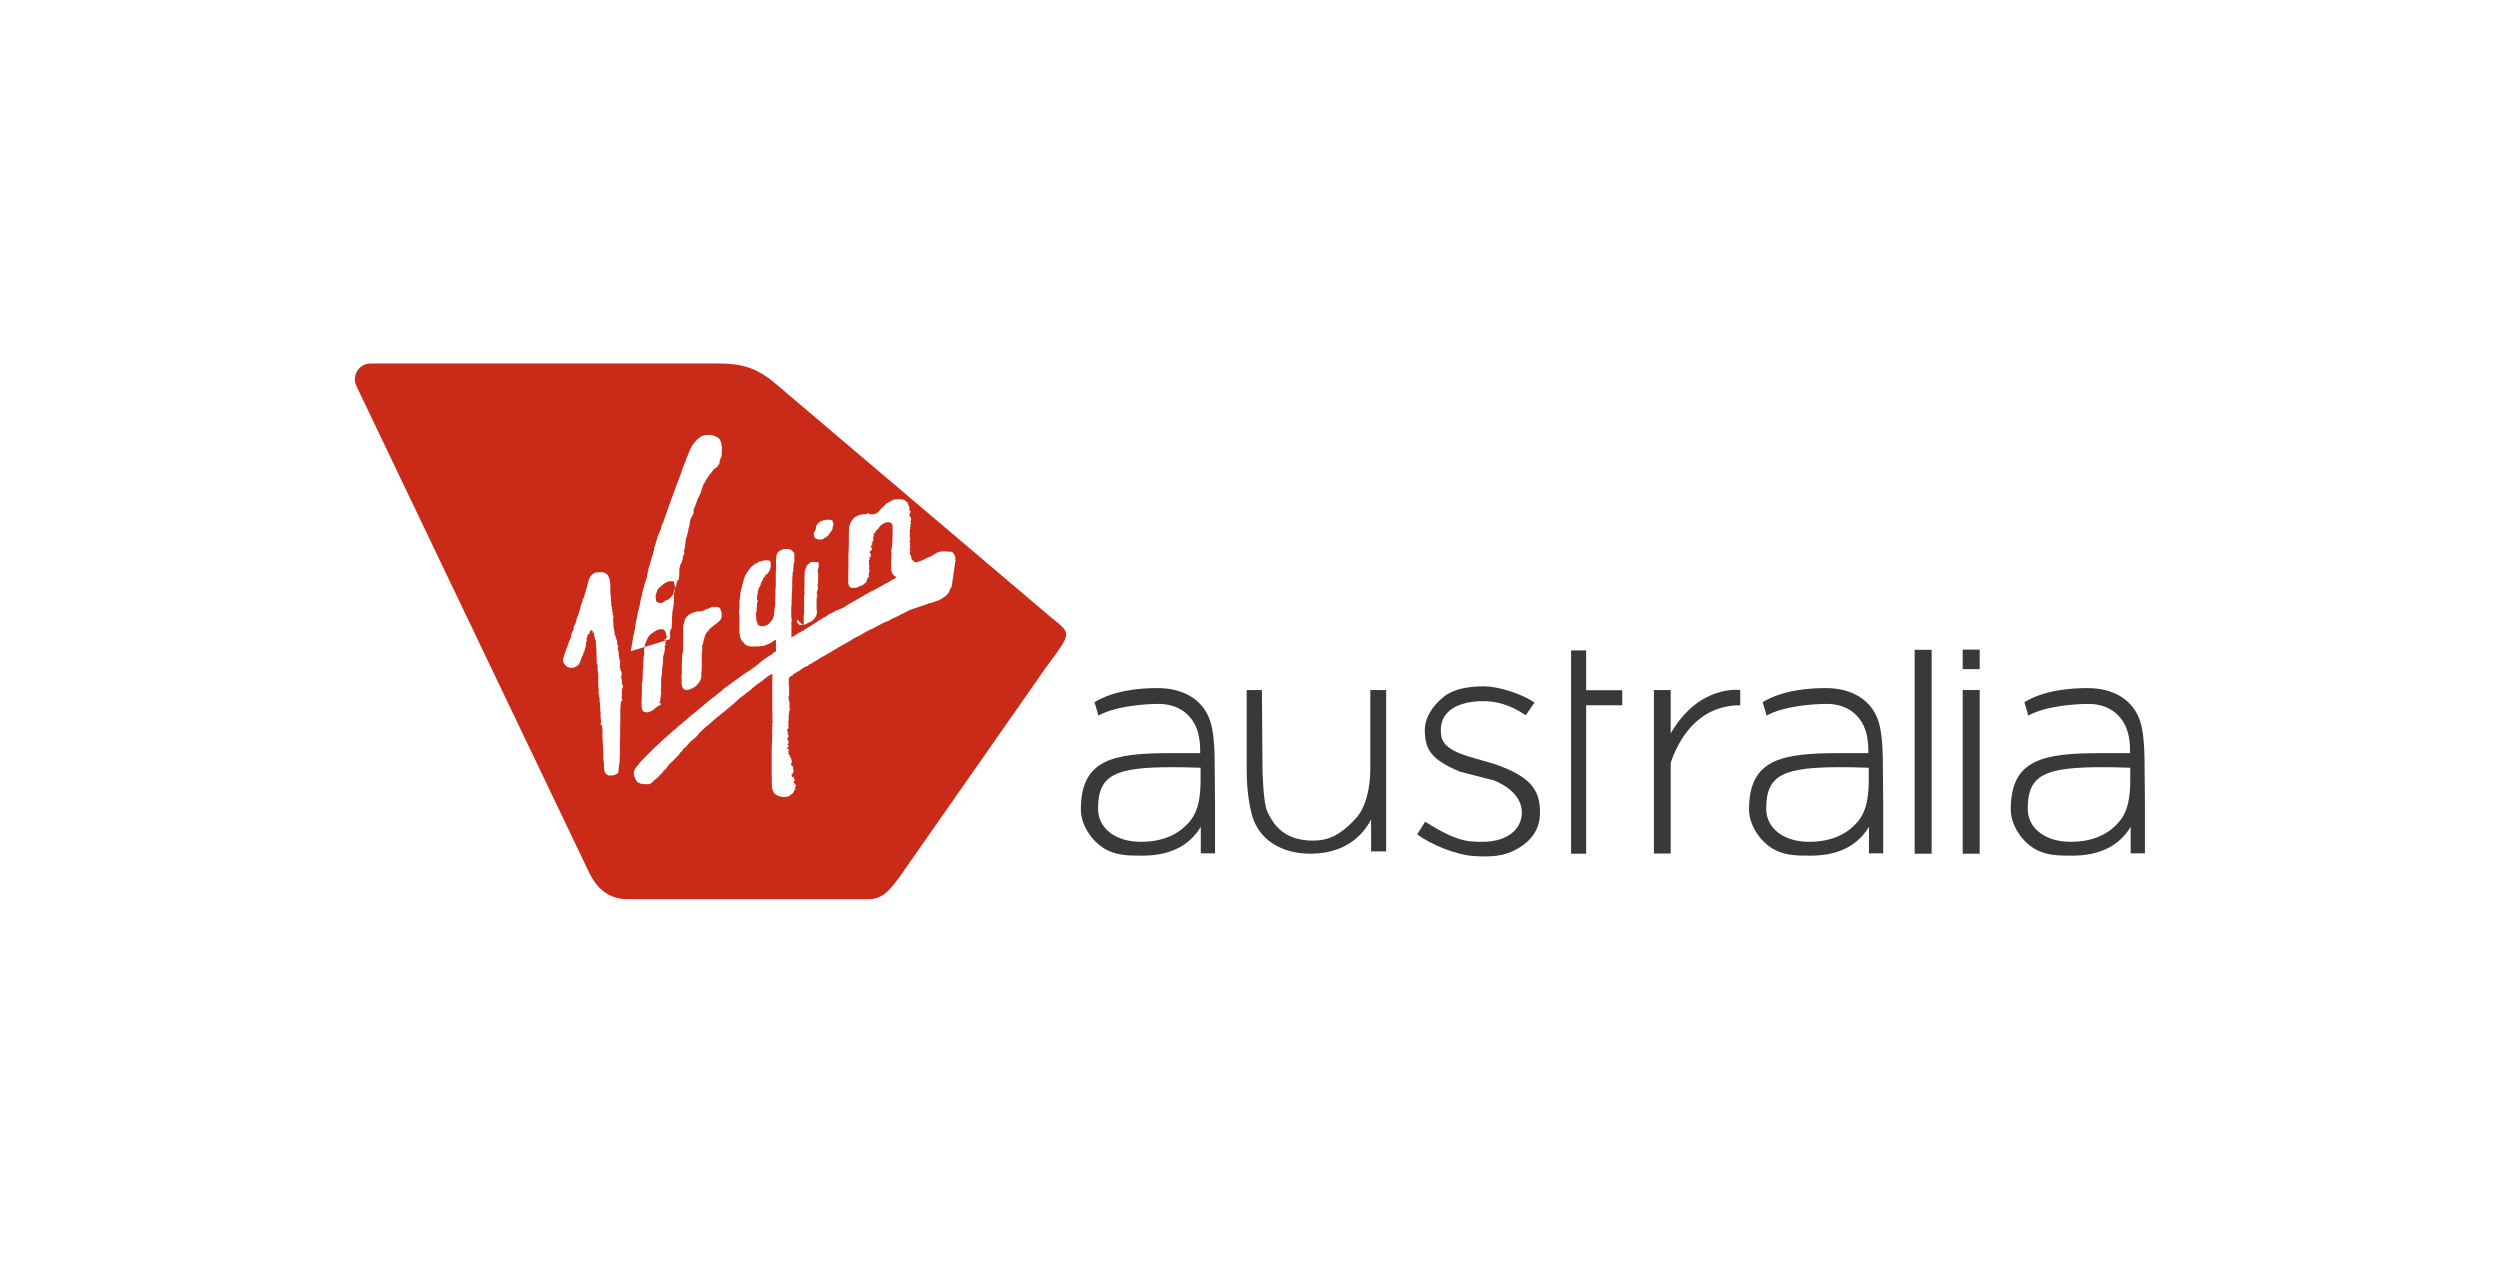 <svg viewBox="0 0 128 64.67" xmlns="http://www.w3.org/2000/svg"><path d="m53.91 31.69-14.23-12.07c-.94-.79-1.69-1.01-2.94-1.01h-17.76c-.6 0-.99.62-.73 1.16l11.93 24.94c.48.94 1.11 1.33 2 1.33h12.26c.75 0 1.08-.44 1.56-1.06l7.57-10.83c1.31-1.77 1.28-1.68.34-2.47zm-12.15-4.56v-.02l.01-.02v-.06-.03c0 .01.01-.04.02-.04v-.02c0-.02.02-.03.03-.05v-.02s0-.01.01-.02c0 0 .01-.01.02-.01v-.02c.01 0 .02-.02.03-.03h.02c.01 0 0 0 .01-.01 0 0 0-.01.01-.02h.02s0-.01.01-.02c0 0 .02-.02.03-.03v-.02h.04l.01-.01h.03l.01-.01h.02c.01 0 .03-.01.04-.02l.01-.01c.01 0 .03 0 .04-.01h.04c.01 0 .02 0 .04-.01.02 0 .03 0 .04-.01h.19l.02.01h.02s.01.01.02.01h.05s.01 0 .01.01v.02s0 .02.01.02l.01.01v.02s.01.01.02.02c0 0 .01 0 .01.02v.03c0 .01 0 .04.01.05v.07s-.01.03-.02.04c0 .01-.01.03-.02.04v.09s0 .01-.01.02c0 0 0 .01-.01.02 0 0-.01.01-.01.02 0 0 0 .01-.01.02v.02c-.01.01-.03 0-.04.03 0 .02-.02.03-.03.05-.01.01-.03.03-.04.05 0 .01-.01.03-.02.04-.01 0-.02.02-.03.04 0 .01-.01.03-.03.04-.02.02-.05.05-.08.06-.02 0-.03.02-.05.03 0 0-.01 0-.02.01 0 0 0 .01-.01.02-.01 0-.03 0-.04.01-.01 0-.02.02-.03.03-.01.02-.05.02-.06.03 0 0-.01 0-.02.01h-.07c-.02 0-.03.02-.04 0h-.07c-.03 0-.06 0-.08-.02-.01-.01-.03-.01-.04-.02-.01 0-.03-.01-.03-.02-.02-.02-.05-.03-.06-.06l-.01-.02v-.02c0-.02 0-.03-.01-.04v-.05s-.02-.02-.02-.03v-.05zm-.61 4.91v-.5c0-.03 0-.05.01-.07 0 0 .01-.09.01-.11v-.07-.06-.13s.01-.01 0-.02v-.07s.01-.03 0-.04v-.32-.01-.15h.01v-.01-.02h.01v-.15s-.01-.01-.01-.02v-.08-.12h.01v-.05-.02-.14-.02-.13-.02-.06-.03-.09-.05l.01-.03v-.06s-.01 0 0 0v-.02-.04s.01-.01 0-.02.01-.05.01-.06v-.03-.02s0-.01.01-.02v-.03h.01s.01 0 0 0 .02-.02.02-.03v-.02l.03-.04v-.02s0-.02.01-.03 0-.02.01-.03c.01 0 .03-.03.03-.04 0 0 .03-.03.03-.04l.01-.01.02-.01v-.01h.02l.04-.04s.01 0 .01-.01l.03-.03s.03 0 .03-.01h.02s0-.01.01 0 .01 0 .02-.01h.11v.01h.21s.01 0 .01.01h.01v.03.01.02.02.01.01h.01s-.01 0 0 .01v.02s.01 0 0 .01v-.01.01.04.04.02h-.01v.03h-.01s0 .01.01.01h-.01v.01.03l-.02.02s-.01 0-.01.01 0 0 0 0h.01v.02.02.02h-.02.01v.02.02.01s-.01 0-.01.01v.01.01h.03s-.01 0-.01.01v.01.01.04s0 .01 0 0v.01l.01.01s.01 0 0 .01v.06.02.11.01.02.04c0 .01-.01.02-.01.03v.05l.01.01v.01s-.01.01-.02.01-.01.02 0 .02c0 0 .02 0 .02.01v.02.05h-.01s0 .01-.01.02v.02s.01 0 0 .01v.01h.01v-.01.02s-.01.01-.02.02v.07h.01v.01s.02.01.02.02 0 0-.01 0c0 0-.01 0-.01.02v.02s0 .02.01.01v.02l-.01.01c0 .01-.01.02 0 .04 0 0 .01 0 .02.02v.01h-.01s-.03 0-.02.02v.03h-.01c-.01 0-.02 0-.02.01s0 .03.01.05c0 0 .01 0 0 .01h-.02v.12s.03.01.03.02c0 0 .01 0 .01.01v.03s0 .01-.01.01v.02s0-.01-.01 0h-.01s-.01.01 0 0v-.01s0-.01-.01-.01h-.01v.04h.02s.01 0 0 0v.04s.02.01.02 0h.01v.05h-.01s-.03-.03-.04-.03v.08.27c0 .02-.02.05 0 .06-.01 0 0 .01 0 .02v.01.22s.01 0 .02.02v.05h.01v.01s-.02.01-.02.02v.05s0 .02 0 .01c0 .02-.01.04-.01.05 0 .02 0 .04-.02.05-.01 0-.03 0-.03.02v.04c-.01.02-.02.03-.03.05-.01.03-.05.06-.06.07-.02.02-.04.03-.05.05s-.02.03-.04.05h-.02v.01h-.03l-.05.04h-.03v.01h-.02c-.03.01-.04.02-.07.04-.01 0-.09.05-.11.06 0 0-.09.03-.11.04h-.15s-.03 0-.06-.01c0-.01-.02-.02-.03-.03-.02-.01-.03-.02-.05-.04-.01-.01-.02-.03-.02-.04 0 0-.02-.05-.02-.06s-.01-.04-.01-.07v-.04l.35.33zm-5.42-.74h.11c0-.01.03-.01.04-.01h.06c.02 0 .04-.02.07-.03.02 0 .05 0 .07-.02.01 0 .01-.03.03-.03.01 0 .03-.01.05-.01h.05v-.01c-.01 0-.02.01-.03 0 0-.03.02-.02.04-.02s.01 0 .02-.01c.01 0 .03.01.05 0 .01-.01 0-.03.03-.03 0-.01.01 0 .02-.01 0 0 .02 0 .03-.01h.03s.02 0 .03-.02c0 0-.01 0-.01-.01h.02v-.01.02h.02v-.02h.22c.02 0 .05.01.07.02h.04s.01.01.03.02c.02 0 .03.02.04.03 0 .01.01.02.02.02v.03c0 .01 0 .02.01.02 0 0 .01.01.02.02v.06l.01.02.01.01s0 .02.01.03v.02s0 .02.01.03v.08c0 .01-.02.08 0 .07 0 .02 0 .04-.01.06 0 0-.01.01-.01.02v.03s-.01 0-.02.02c0 0 0 .02-.01.02 0 .02-.01.03-.02.05-.03 0-.04.05-.07.07 0 0-.02 0-.02.01v.01h-.01c-.01.01-.02.02-.03.04-.01.01-.04.02-.05.03 0 0-.02 0-.03.02 0 0-.01.02-.02.02h-.01s-.01.01-.02.02-.03.02-.04.04c0 0-.03.02-.04.02 0 .01-.02.02-.03.03-.01 0-.02.02-.03.02s-.01 0-.02.01c0 0 0 .02-.01.01v.01h-.02s0 .01-.01.02l-.01.01-.02.02s-.02 0-.02.02h-.02l-.01.01c0 .02-.01.02-.02.03-.01.02-.02.04-.04.05-.01.02-.02.03-.04.05-.01.02-.03.03-.04.05s-.03.03-.04.05c0 0-.01.02-.02.03v.03c-.02 0-.02.02-.03.03 0 .01-.01.02-.02.04 0 .02-.01.02-.01.04s0 .02.01.04c0 .02-.03.02-.04.03v.03s.01 0 .02.01c0 .01-.02 0-.03.01v.06c0 .01.01.02 0 .03 0 .01-.03.02-.03.03v.03s-.01.02-.01.03v.1h-.01c-.01 0 0 0-.02.01 0 0-.03 0-.02.02.01 0 .03.03 0 .03v.14s0 .02 0 .01v.01h.01c0 .02 0 .04-.01.06v.1s.01.01 0 .02c0 .02-.01.03-.02.05v.07c0 .01.02.05 0 .05v.03c0 .01-.01.02 0 .03v.27c-.02 0 0 .02 0 .02v.28s.02 0 .01 0c0 0-.01 0-.02.02 0 .01 0 .03.01.05v.05c0 .01 0 .03-.02.03v.26c0 .03 0 .05-.01.08 0 .02 0 .03-.01.04v.04c-.01 0-.02.04-.03.05 0 .02-.01.04-.02.05 0 .02-.02.03-.03.05 0 .02-.02.04-.03.05l-.02.02s0 .01-.02.02l-.06.06s-.01.01-.01.02v.03h-.03c-.01 0-.01.01-.02.02 0 0-.01 0-.02.02q0 .01-.02.02c-.01 0-.02 0-.03.01 0 0-.02 0-.03.01v.01h-.01l-.01.01h-.01l-.02.02c-.02 0-.03.02-.05.03-.01 0-.06 0-.06.02h-.03c0 .02-.03.01-.04.02-.02 0-.03.02-.05.02h-.11c-.01 0-.05-.02-.05 0-.01 0-.02 0-.03-.01-.01 0-.02-.02-.03-.02v-.02h-.01s-.01 0-.02-.01 0-.01-.01-.02c0 0 0-.01-.01-.02s-.02-.01-.03-.03v-.02s0-.02-.01-.02h-.01v-.02s0-.02-.01-.03v-.03s0-.02-.01-.02v-.39q0-.02-.01-.04v-.07c0-.02.02-.03.02-.05v-.2c.01-.02.01-.04 0-.06v-.08s0-.02-.01-.03c0-.01-.01-.01 0-.02 0-.01.01-.02.01-.03v-.11s0-.02.01-.03v-.09c-.02-.02 0-.04 0-.06 0-.01-.02-.02-.01-.03 0-.01.01-.02.02-.03v-.03c-.02 0 0-.08 0-.09-.02 0 0-.03 0-.03v-.03c-.02 0-.02-.06 0-.06.01-.02.02-.05.02-.07 0-.01.01-.02.02-.03v-.09s0-.04.01-.05c-.01 0 0-.02 0-.03v-.66c0-.04.01-.07 0-.11v-.32c0-.05 0-.09.02-.14 0-.03.02-.05.02-.08 0-.02 0-.05.02-.06v-.03c0-.02.01-.04.02-.06 0-.02.01-.04.02-.06 0-.02.02-.03.03-.05 0-.01 0-.02.01-.02h.01v-.01c.01-.01.02-.03.03-.04s.03-.03.04-.04c.03-.03.06-.05.09-.08h.02s.02 0 .03-.02c0 0 .01-.01.02-.02.01 0 .02 0 .03-.01.01 0 .02 0 .03-.01.01 0 .02 0 .03-.01 0 0 .01-.01.03-.02.03 0 .05-.02.08-.03.03 0 .05-.01.08-.02s.03 0 .01 0c0 0 .01 0 .01-.01.02 0 .03 0 .05-.01h.05-.03zm-3.81 2.16h-.01v.09.07s-.01.01-.01.02v.07c0 .01 0 .02-.01.03s-.03.04-.02.06c0 .01.01.02 0 .03 0 0-.01.02 0 .03 0 0 .01.02.02.02 0 0 0 .02-.01.02v.04s-.01.02 0 .03v.11l-.01.01c-.01 0-.02 0-.02.02v.06l.01.01v.04.02s.03.01.02.02h-.01v.05.12h-.01v.15.01.16.07s.01.02.03.01c.01 0 0-.02.02 0v.02.02.04l.01.01v.16h-.01v.06c0 .01-.01.02-.02.03v.04c0 .01-.01.01-.02.01h-.01v.03.01c0 .03-.01.02-.02.03v.03.02.3s-.01.02-.01.03v.11s0 .03.01.03h.02v.06c0 .01-.01.01-.02.02v.02s-.01.01-.02 0h-.02s-.02 0-.02.01v.01.07.07.01.01l-.01.01v.13c0 .01-.01.02-.01.04v.09s-.01.03 0 .04v.21.02.39s.01 0 0 .01v.11c0 .01-.01.02-.01.04.01 0 0 0 0 .01v.09.13.24.06s-.02.02 0 .02v.08l-.01.01v.2.01c0 .01-.01.02 0 .04v.23.18s-.01 0 0 .01v.02.07c0 .01 0 .03-.01.04v.33s-.01 0-.01.01v.08s0 .03-.01.04v.02l.01.01-.01.01c0 .02-.01.04-.02.07v.04c0 .02 0 .03-.01.04v.11c0 .01 0 .03-.01.04 0 .01 0 .02-.01.04v.07s0 .01-.01.02v.02l-.01.01-.01.01s-.02.02-.03.02-.02.02-.03.03h-.05s0 .02-.01.02h-.02v.01l-.07.02c-.01 0-.03.01-.05.01h-.22c-.01 0-.03 0-.04-.02-.01 0-.02 0-.03-.01 0 0-.01 0-.01-.02v-.01h-.02s-.02 0-.03-.02l-.01-.01s0-.01-.01-.02v-.01s-.01 0-.01-.01c0 0 0-.02-.02-.03l-.01-.01c0-.01 0-.02-.01-.04v-.02l-.01-.02v-.05c0-.01-.01-.02-.01-.04v-.03c0-.01 0-.02-.01-.04v-.12-.13s-.01-.01-.01-.02c0-.01 0-.02-.01-.03v-.12-.03c0-.01-.02-.01-.01-.02v-.02-.02-.08s-.02 0 0-.02v-.25c0-.02-.01-.04-.01-.06v-.1l-.01-.01v-.03-.04-.08c0-.02 0-.03-.01-.05v-.14c0-.01 0-.02-.01-.03v-.02l-.01-.01c-.01 0-.01-.03 0-.04l.01-.01v-.21s-.02-.01-.02-.02h.02v-.08-.16c0-.01 0-.02-.01-.04v-.02h-.05s0 .01-.01.01v-.01h.02l.01-.01c.01 0 .01-.02.02-.03v-.08c0-.01-.01-.02-.03-.03h-.04c-.01-.01 0-.02 0-.03v-.1c.01 0 .01-.02.01-.03v-.1s0-.03-.01-.04v-.04-.03c-.02 0-.01-.04-.01-.06v-.05c0-.01-.01-.02 0-.03v-.16s-.01 0-.01-.01v-.1l-.01-.01v-.12-.1s-.01-.01 0-.01h-.01v-.08-.02c0-.01-.01-.03-.01-.04s.01-.03 0-.05c0 0-.01 0-.01-.01v-.06s-.01 0 0-.01v-.08c0-.01-.01-.02-.01-.03v-.03c0-.02-.02-.02-.02-.03v-.06c0-.02-.01-.04-.02-.05v-.27c0-.02 0-.05-.01-.07v-.05-.02s0-.02-.01-.03v-.58c0-.05-.01-.09-.02-.14 0-.02 0-.04-.01-.07v-.18c0-.03 0-.06-.01-.08v-.04s-.01-.01-.01-.02v-.02c-.02.01-.01-.04-.03-.05 0-.01.01-.01 0-.02-.01 0 0-.01 0-.02v-.31c0-.02 0-.04-.01-.05v-.08-.13c0-.02 0-.05-.01-.07v-.08c0-.02 0-.04-.01-.06v-.1c0-.01-.01-.01-.01-.03v-.07s-.02.03-.02.02c0-.02.02-.03.02-.05v-.08h-.01v-.05h-.01c-.01 0-.02-.02-.03-.03-.01-.03-.02-.04 0-.07 0-.01.01-.02 0-.03 0 0-.02 0-.03-.02v-.05s0-.02 0-.01v-.02h.01c0-.01-.02-.02-.03-.02-.02 0 0 0 0-.02v-.06h.01c.02 0 .02-.01.01-.02 0-.01-.01-.02-.03-.02-.01 0-.02 0-.03.01 0 0 0 .03-.02.02v-.07-.04h-.03s-.01-.01-.01-.02v-.01h-.05v-.01h-.03s-.01.01-.02.02v.02s0 .02-.01.03v.02.03h-.02v.04.02h-.01v.01c-.01 0-.03-.02-.04-.02v.02.01s-.01.01 0 .02v-.01h.01c0 .01.02 0 .02.02h-.01v-.01h-.04s0 .01 0 0c0 0-.02-.02-.03-.01v.05-.01.05s.01.03 0 .02c0 0-.01-.02-.02 0v.02h.01c0 .01 0 .03-.01.03 0 0-.03 0-.03.01v.01h-.01v.02h.02v.02.04c-.01 0 0 .02 0 .04v.02h.01v.02h-.02v.02c0 .01-.02.02-.01.03v.01h-.01s0 .03-.01.03c0 .01-.02.02 0 .02h.01v.01s-.01 0-.01.01v.08s-.01 0-.01.01h.01v.02h-.01q-.01 0-.01.01v.02h.02v.01c0 .01-.02 0-.02.01v.01.05s-.02.01-.02.02c0 0-.02.02 0 .02l-.01.01-.01.02v.02s.01 0 0 0v.01h-.01v.04l-.01.01v.03h.03c0 .01-.03.01-.03.01-.01 0-.02.02-.03.03-.01.02-.02.03-.03.06v.06c0 .01-.01.01-.02.02v.03c0 .02-.03.02-.04.04v.02s0 .02-.01.03c-.02.02-.03.03-.03.05v.04c0 .01-.01 0-.02.02v.04c0 .02 0 0-.02.02 0 .01 0 0-.01.02v.02c0 .02 0 .03-.01.04-.02 0-.02.01-.03.03 0 .02-.02.04 0 .06 0 0 .02 0 0 .02 0 .01-.03-.01-.05 0 0 0 0 .02-.01.03 0 0-.01 0-.02.01s-.02.03-.04.04c-.02.02-.05.04-.08.05-.01 0-.03 0-.04.02 0 0 0 .01-.01.01h-.02s-.01.01-.02.01h-.08c-.02 0-.03.01-.04.01h-.09c-.01 0-.03-.01-.04-.02-.03 0-.07-.02-.1-.04-.06-.03-.12-.11-.16-.17-.03-.04-.04-.08-.04-.13-.01-.09.02-.18.05-.26.01-.04.03-.08.04-.12s.04-.08.05-.12c0-.02 0-.04.01-.06 0-.02.02-.04.02-.06.02-.02.02-.04.03-.06 0-.01.01-.02.02-.03v-.04c0-.02.02-.04.03-.06 0-.02.02-.04.02-.06h-.01c.02-.07.06-.14.09-.21.02-.06.05-.12.07-.18v-.08s.02-.06.03-.05c-.03-.04 0-.04.02-.07-.04-.02.02-.05.03-.06.02-.02.03-.07.04-.1s0-.05 0-.08 0-.05.02-.08c.02-.04.06-.07.07-.12.01-.06.03-.1.05-.15.01-.03 0-.05.01-.08 0-.02.03-.05.02-.07 0-.02.01-.04.03-.06q.02-.03.03-.07c0-.04.03-.09.04-.13.02-.05.03-.1.05-.15 0-.03.02-.06.03-.08v-.07c0-.03.03-.05.03-.08.01-.04.01-.06.03-.1.01-.02.03-.04.03-.07s.02-.06.02-.09 0-.04.02-.07c.01-.02.03-.04.04-.07.03-.07.04-.15.07-.22 0-.02.01-.04.02-.06 0-.02.01-.04.02-.06v-.03c0-.01.01-.02.01-.03.01-.05.03-.1.05-.15v-.01-.04c0-.01.01-.03.02-.04v-.02s0-.01.01-.02c0-.02 0-.05.01-.07 0-.01.01-.02.02-.03v-.03c.01-.04.03-.09.04-.13s.03-.07.06-.11c.02-.03.03-.06.06-.08l.05-.05c.02-.02.04-.04.07-.05.01 0 .02-.02.03-.02s.03-.01.05-.02h.03l.01-.01h.02c.01 0 .03 0 .05-.01h.28c.02 0 .03 0 .05.02h.02l.06.03s.02.01.03.02c0 0 .02.02.03.02 0 0 .02.02.03.02 0 0 .01.02.02.02l.02.02s0 .01.01.02v.01c0 .01.01.03.02.04v.02l.01.02v.02c0 .01.01.02.02.03.01.03.03.06.03.09 0 .02 0 .03.01.04v.05c0 .03.01.07.02.1v.09c.01 0 0 .01 0 .02v.38c0 .02 0 .03.01.05 0 .02 0 .03.01.05v.02.05s0 .01.01.02v.13c0 .02 0 .03.01.05v.09c0 .02 0 .05.01.07v.1c0 .02 0 .03.01.04 0 .01.02.03.02.04v.04c0 .02 0 .03.01.05 0 .01 0 0 .01.02 0 0 0 .01.01.02v.02c0 .01 0 0-.02 0v.04h.01v.02h-.01v.02h.03s.02 0 .02.01h-.02v.05q0 .01.01.02v.01q0 .02-.02.03c-.01.01 0 .03 0 .04s.02 0 .04.01c0 0 .01 0 .01.01 0 0-.01 0-.01.01 0 0 .01 0 .01.02 0 0-.02 0-.02.02 0 .01.01.01.02.02v.07l.01.02q0 .01-.01.01t-.02.03v.02s.01 0 .01.01c-.01 0-.02 0-.01.02.01 0 0 .01 0 .01v.05h.01v.07s.01 0 0 .02v.04h.02s0 .02-.01.02c0 0-.01 0-.01.02s0 .03.01.05v.04c0 .02 0 .05.01.07 0 0 .02.01.01.03 0 .01-.01 0 0 .02 0 .04.02.09.02.13h.02v.03c0 .02-.01.03-.01.05 0 .01 0 .02.01.03v.08q0 .02.02.02c.01 0 .02 0 .03.02v.03c-.01.01 0 .01 0 .03v.02h.01c.02.01 0 0 0 .02 0 .01.01 0 .02.02v.02c0 .02 0 .05.02.07l.02.02v.04c0 .01.01.02.01.03v.13c0 .02.01.04.03.06 0 .01.03.03.03.05v.03h-.03c-.01 0 0 .01 0 .02v.09c.01.01.01.04.01.06 0 .01.01.02.02.04 0 0 .01.01.01.02v.03s0 .01.01.02v.13c0 .02.01.04.01.06v.03c0 .01 0 .02.01.02v.03c0 .01.01.01.01.03-.02 0 0 .01 0 .02v.03s.01.01.02.02v.04c0 .01.01.02.02.04v.08h-.01v.09c0 .01-.02 0 0 .02 0 0 .01.01.01.02s-.01.02-.02.03v.11c0 .01.02.02.03 0h.04s-.03.02-.04.03v.04c0 .02 0 .04.02.03h.01c0 .01-.01 0-.02 0v.02q0 .02.01.03s.02 0 .03.02c0 .01.02.05.02.07 0 .03-.02 0 0 .08 0 .04 0 .03-.02.07v.05s-.01.02-.01.03c0 .02.01.05.02.07 0 .03.01.05.02.07v.2c0 .01-.01.01-.01.03.03.01.06 0 .06.05 0 .01 0 .02-.01.03q0 .02.01.04v.12c0 .01.01.02.01.04q.03-.01.05.01c0 .01 0 .05.02.03.01 0 0-.03.02-.04v-.04h.01c0-.05.01-.09.02-.14v-.04l.01-.02v-.07c0-.04 0-.07.01-.11 0-.07.02-.14.03-.21.02-.15.05-.3.07-.44 0-.04 0-.08.02-.12.03-.1.04-.22.06-.33 0-.06.01-.12.02-.18 0-.03.02-.06.02-.09 0-.08.04-.16.04-.24 0-.05.02-.1.03-.15.02-.12.05-.23.06-.35 0-.06.02-.12.03-.17 0-.04 0-.07.02-.11.01-.05.02-.09.03-.14.01-.06.03-.11.04-.17 0-.04.01-.07.01-.11 0-.03 0-.08.03-.11-.02-.03 0-.08.01-.11 0-.04.01-.08.02-.12 0-.04.02-.08.03-.12.01-.08.03-.16.04-.23 0-.04.01-.08.03-.12.02-.08.04-.15.06-.23.01-.05.03-.1.03-.15 0-.03 0-.04.01-.07s0-.05.01-.07c0-.01.01-.02.02-.03v-.04c0-.03.01-.06.02-.09.01-.04.03-.08.04-.13.01-.04 0-.07.01-.11.01-.08.05-.16.07-.24.02-.11.06-.21.09-.31 0-.05.03-.1.05-.14 0-.03 0-.05.01-.08 0-.02.03-.04.03-.06v-.05c0-.04.02-.07.02-.11.02-.1.04-.21.07-.31.01-.05.04-.1.05-.15s.02-.1.04-.15c.03-.1.06-.2.09-.3 0-.03.02-.05.03-.08s0-.04.01-.07c0-.02 0-.06.02-.08.01-.02.04-.03.03-.06v-.12c0-.04.03-.08.05-.11.02-.04.01-.08.03-.12 0-.03.01-.08.04-.1-.01-.03.01-.07.02-.09.01-.04.02-.08.03-.12s.03-.07.04-.1c.01-.05.05-.11.07-.16.01-.03.01-.05.03-.08.02-.06.05-.1.05-.16 0-.04.02-.08.03-.12 0-.02.01-.03.03-.06 0-.01.02-.03.03-.04 0-.02 0-.03.02-.05 0-.02.01-.03.02-.05.06-.19.12-.38.19-.56.03-.07.06-.15.08-.23.02-.06.05-.12.07-.18.02-.05.03-.11.05-.16.01-.04.03-.09.05-.13s.03-.08.04-.11c0-.04.03-.07.04-.1.03-.08.06-.16.09-.25.02-.07.04-.13.07-.19s.04-.12.07-.17c.01-.03.02-.06.03-.09 0-.03.03-.05.03-.07.03-.07.05-.15.08-.23.02-.04.03-.08.04-.12s.03-.08.04-.12c.02-.08.06-.15.09-.22.01-.04.03-.08.05-.12s.03-.08.04-.13c0-.04.03-.07.05-.11s.03-.07.04-.11c.03-.07.05-.14.08-.2.02-.03.03-.07.05-.1.01-.03.03-.09.06-.09 0-.02.01-.04.02-.06.01-.04.04-.07.06-.1.01-.02.03-.03.04-.05s.03-.03.04-.05c0 0 0-.02.02-.03 0 0 .01 0 .02-.02h.01c0-.01.02-.02.03-.03v-.03h.02l.01-.01c.02-.02.03-.03.05-.05.07-.05.12-.1.2-.14.01 0 .03-.01.04-.02.02 0 .03 0 .05-.01.02 0 .02-.02.05-.02h.06c.02 0 .04-.01.05-.01h.18c.02 0 .03 0 .05.01h.04c.01 0 .02.01.03.02h.07c.01 0 .02.01.03.02.02 0 .03.02.05.02 0 0 .02 0 .03.01v.01h.02s.02.01.03.02l.01.01h.02v.01s.01 0 .02.01h.01l.01.01v.01s.02.01.03.02c.01.02.03.04.05.06 0 0 .01 0 .01.01v.02c.01.02.01.03.03.05v.02l.01.02v.02c0 .01.01.02.02.03v.04c0 .01 0 .02.01.03v.06c0 .01.01.02.02.03v.25l-.01.01v.01.21c0 .01-.01.02-.01.03v.02s0 .02-.01.02v.01c0 .01-.01.02-.02.04 0 .01-.01.02-.02.02l-.01.02v.03.02s-.01 0-.01.01v.04h-.01c-.01 0-.02.01-.02.02v.09c-.01 0 0 0 0 .02 0 .01 0 0-.01 0v.06h-.04v.02.02h-.02v-.01s0-.01 0 0v.02s-.01 0-.02.01v.02c0 .01.01.02 0 .03l-.01.01v.02s-.02.02-.03 0v-.01s0-.01-.01-.01h-.01v.03s0 .01-.01.01h-.01c0 .01 0 .03-.01.03h-.04c0 .01-.01.03-.03.04h-.01v.02h-.02v.01h-.02l-.01.01-.01.02-.01.01v.02l-.01.01s-.01.01-.02.02c0 0-.01.01-.02.02 0 0-.01.02-.02.03 0 0-.01.01-.02.02 0 0-.01.02-.02.03-.01 0-.01.02-.02.03 0 0 0 .02-.01.02h-.02s0 .01-.01.02c-.02.03-.04.05-.06.08-.01.01-.02.03-.03.05q0 .01-.01.02c-.02 0-.02.02-.03.04 0 .01-.02.02-.03.04v.02s-.01 0-.02.01c-.01 0-.05.03-.02.04 0 0-.02.01-.02.02v.03c-.03-.01-.02.05-.02.06q-.01 0-.02.01s-.01 0-.02.02c-.01.01-.02.03-.03.05 0 .01-.02.03-.02.04v.02c0 .01-.02.03-.03.04v.03s0 .02-.01.03h-.01v.02c0 .01-.01.02-.01.03v.02c-.01.02-.02.04-.03.06 0 .02-.01.03-.02.05v.03.01c0 .01-.02.04-.02.05s0 .01-.01.03c0 0-.01.02-.01.03-.02.02-.03.06-.05.09-.02.05-.04.1-.07.15 0 .01-.02.08-.04.08s-.01.04-.01.05v.02h-.01v.02c0 .02-.01.03-.03.05v.03c-.01 0 0 .03-.02.03v.03h-.01v.02c0 .02-.02.04-.03.05v.03s-.01.02-.02.02c0 .02-.01.04-.02.06 0 .02-.01.03-.02.05 0 .01-.02.03-.02.05.01 0 0 .01 0 .02v.12.02.01s-.01.01-.02.02c0 .02 0 .03-.01.05 0 0-.02.04-.03.04v.02s0 .02-.01.02c0 .01-.02.03-.02.04-.01.03-.05.05-.05.08l-.01.03c0 .01 0 .02-.01.04v.02s-.01.02-.02.03v.01s-.01.02-.01.03v.04s-.01.02-.01.03v.14h-.02v.02.01.02.01h-.01v.01c0 .01-.01.02-.02.04v.02s-.01.02-.01.03v.03l-.01.02v.02l-.01.02v.09l-.01.01v.04h-.02v.02s-.01.01-.01.02v.03l-.01.01v.04s0 .01-.01.01v.02c0 .02 0 .03-.01.04-.01 0-.01.02-.02.03 0 .01-.01.03-.02.04v.07c0 .02-.01.03-.02.05v.07s.02 0 0 .01c0 0-.01 0-.01.01v.02s-.01.02 0 .03c.02 0 0 .03 0 .04s-.01.02-.02.04c0 0-.01.03 0 .04 0 0 .01 0 .01.02v.05s-.01.01-.02.02c0 0 0 .01-.01.02v.08c0 .01-.01.03-.02.04 0 0 0 .01-.01.02v.06c0 .02.02.02.03.04v.04s-.02 0-.02.01c-.01.01-.02.05-.02.07s0 .02-.02.03c0 0-.01 0-.02.01v.02c0 .02-.01.03-.01.04v.08c0 .02 0 .05-.02.07 0 .02-.02.03-.02.05v.04c0 .03-.02.05-.04.08-.01.02-.02.05-.04.08-.01.03-.03.05-.03.07v.03c0 .01.01.01 0 .03 0 0-.01 0-.02.02v.09s-.01 0-.01.01v.29c0 .01 0 .02-.01.03v.07s0 .03-.01.04c0 0 0 .02-.01.02v.07c0 .01 0 .02-.02.03l-.01.01h-.02c-.01 0-.02.01-.03.02 0 .01-.01.02-.02.03v.04c0 .01 0 .02-.01.04v.04.02c0 .01-.01.02-.02.03v.09c-.01.02-.03.02-.05.04v.08s-.01.01-.02.02v.1c-.01 0-.02.01-.02.02v.02.01l-.01.01v.02l-.01.01v.36c0 .01 0 0-.01 0v.06.13s-.01 0-.01.01v.09s-.01 0-.01.01.01 0 .01.02c-.02 0-.01.02-.01.03s-.01.02-.01.04c0 .03-.01.05-.02.08 0 0 0 .02-.01.03v.06l-.01.01v.09s-.01.02-.01.03v.1c0 .01 0 .02-.01.03v.07.13c0 .01-.01.03-.01.04v.11c0 .01.01.01.01.02v.03c0 .01 0 .02-.01.03s-.01.02 0 .03v.02s.01 0 .01.02c0 0 0 .03-.01.03s-.02 0-.02.02v.02h.01v.03c0 .01 0 .02-.01.04 0 .01 0 .03-.03.03h-.02v.06c-.01.05-.04.1-.03.15v.03s.01 0 .01.02v.1c0 .02 0 .03-.01.04v.11h-.01v.01l-2.37.73zm2.59-3.22s-.01.01-.01.02.01.01.01.02h-.01v.07c-.01.01-.03.02-.03.04v.01h-.01v.03s0 .02-.01.03c-.01 0-.02.02-.02.03 0 .02-.01.01-.03.02-.01 0-.02 0-.02.02v.03h-.01v.01c0 .02-.03.03-.04.03s-.02 0-.03.01l-.01.02s-.02 0 0 .01c0 0-.04.01-.03.02 0 0-.04.02-.04.03-.01 0 0 .01-.02.02h-.02s-.01.01-.02.01h-.04s-.01.01-.02.02c0 0-.01.01-.02.02h-.01s-.02 0-.03.01c0 0 0 .02-.01.02 0 .02-.05 0-.04.03-.01 0-.02 0-.03.01 0 .01-.02 0-.02.02h-.02s-.03 0-.03.01v.02h-.05c-.01 0-.02-.01-.03-.01h-.09l-.01-.01.01-.01c0-.01-.02 0-.03-.01h-.04s-.02-.01-.03-.02c-.01-.02 0-.02-.01-.04 0 0-.02 0-.02-.01v-.03-.02c0-.02 0-.03-.01-.05v-.03l-.01-.02v-.05-.1l.01-.01v-.02c0-.01.02-.02.02-.04v-.03l.01-.01v-.02s.01-.01.02-.02c0 0 0-.02.01-.03 0-.01.01-.02 0-.03v-.03l.02-.02s.01-.01.02-.02c.01-.03.03-.05.05-.08.01-.01.03-.02.04-.03.02-.01.03-.02.04-.04 0-.02.03-.02.04-.03s.03-.03.05-.04c.03-.03.05-.05.09-.08 0 0 .02-.01.03-.02.01 0 .03-.01.04-.02.02 0 .03-.02.05-.03.01 0 .02 0 .03-.01.01 0 .02-.01.03-.02.02 0 .04-.02.06-.02h.03v-.01h.08c.02 0 .04-.01.06 0h.04s.02.01.03 0c.02-.01.02 0 .03.02 0 0 0 .01.01.02v.02s.01 0 .01.02v.08c.02 0 .02.02.02.04 0 .01 0 .04.02.03v.03c0 .03.02.05 0 .08s0 .01-.01.02v.03zm-.49 2.48s.01.06.03.08c0 .01.01.04.03.05 0 0 .01 0 .01.01s-.01.02-.02.03c0 0-.01.04-.01.05 0 .02.02.03.02.05 0 .01-.01.03-.02.05 0 .03-.03.05-.03.07v.04s.01.01.01.02v.09c0 .03-.01.03-.01.05v.03c0 .02-.01.02-.02.02v.06c0 .02-.01.05-.02.06 0 .02 0 .04-.01.06 0 .02-.02.03-.03.05v.06c0 .04.01.09 0 .13 0 .02 0 .04-.01.06v.19s-.02.01-.02.02v.03c0 .03 0 .06-.01.09 0 0-.01.01-.01.02-.01.02 0 .05 0 .07v.14c0 .02 0 .04-.01.06 0 0 0 .02-.01.03v.04.07c0 .02-.01.03-.02.06v.07c0 .02-.01.04-.01.06v.33.06c0 .01-.01.03-.01.04v.05c0 .03 0 .04-.01.07.03.03 0 .07.02.1.02 0 0 .03 0 .04v.04c0 .02 0 .03-.01.05 0 0 0 .03-.01.03v.06c0 .02 0 .05-.01.07v.04s0 .02-.01.03v.07c-.01.02-.03.04-.04.07v.05q0 .02.01.02c.03 0 .06-.03.06.02 0 0-.01.02-.01.05v.02h-.02c-.02 0-.03-.01-.04-.03-.02.02 0 .05-.02.07-.01.02-.04.01-.05 0-.03-.01-.02.01-.04.03s-.05.05-.08.07c-.02 0-.03.02-.05.03s-.03.02-.04.04c-.01.01-.03.03-.05.04-.03.02-.05.03-.09.05-.02 0-.03.02-.05.03 0 0-.02 0-.03.01 0 0-.01.02-.02.02h-.06c-.01 0-.01.01-.03.01h-.03c-.04 0-.09 0-.12-.02-.02 0-.03-.02-.05-.02s-.02 0-.03-.01c0 0 0-.02-.02-.02 0-.01-.02-.03-.02-.05s-.01-.04-.02-.05c0-.02-.02-.04-.02-.06s.01-.04 0-.06c.01-.02 0-.06 0-.09v-.28s.01-.09.01-.13v-.24c0-.08.01-.15.01-.23v-.11h-.01v-.03c0-.04 0-.09.02-.13 0-.04.02-.08.02-.12v-.07c0-.02.01-.04.01-.06 0-.01-.04-.13 0-.09.01-.03 0-.07 0-.1v-.17c.03-.07.02-.17.03-.24v-.2c0-.02-.01-.04 0-.06 0-.02.02-.02.02-.04-.03-.01 0-.13 0-.16 0-.04.02-.08.02-.13s.01-.1 0-.15c0-.05 0-.1.01-.15 0-.05.03-.08.01-.12.02 0 .02-.07.03-.09 0-.03.02-.06.03-.08.03-.07.06-.15.09-.22.01-.03.04-.07.06-.1s.04-.07.07-.08c0-.02.03-.04.05-.05 0 0 .01-.02.02-.02s.02 0 .04-.01h-.01c.01-.02.04-.03.06-.04s.04-.03.06-.05c.06-.04.14-.08.21-.1.04-.01.08-.03.13-.02h.08c.02 0 .03.01.05.01 0 0 0 .02.05.04.02.01.03.03.04.05.01.03.02.06.03.09 0 .02.01.03.02.05q0 .02.01.03c-.03 0-.02.06 0 .07.03.02.02.06.06.05 0 .03-.05.01-.07.03-.01.02-.01.07-.01.09zm14.7-2.65h-.03v.03s-.01.01-.02.02v.04-.01c-.01-.02-.03.02-.03.04s-.01.02-.02.02v.02l-.01.02c0 .01.02.02.01.03s-.02 0-.02-.01h-.01v.04c0 .01-.01.02-.02.03 0 .02-.02.02-.03.04s-.03.04-.04.06c0 .01-.03.01-.03.02q-.01.01-.03.02c.01.02-.01.02-.02.03 0 0-.03.02-.03.03 0 0-.01 0-.02.01-.04.01-.07.05-.11.08-.02.01-.04.02-.05.03-.02 0-.09.05-.11.06-.01 0-.03.02-.05.02-.04.01-.08.02-.12.04-.03.02-.07.03-.1.04-.02 0-.05 0-.07.02-.05.02-.09.03-.14.04-.03 0-.05.01-.08.02-.02 0-.05.02-.07.03-.05.01-.09.03-.14.05-.03.01-.13.04-.15.05-.02 0-.05.01-.07.02-.05.02-.1.04-.15.05-.01 0-.03.01-.05.02-.01 0-.05.02-.05.02-.01 0-.03 0-.05.01-.01 0-.03.01-.04.02-.01 0-.03 0-.05.01-.01 0-.03.01-.04.02h-.03c-.01 0-.02.01-.03.02l-.06.03c-.02 0-.04.01-.05.02-.01 0-.01.01-.03.01 0 0-.03 0-.02.02h-.03s-.01.01-.02.02c-.02 0-.04.02-.05.03-.02.01-.03.01-.05.02-.02 0-.04.02-.05.03-.02 0-.04.02-.06.03-.02 0-.05.01-.07.02 0 0-.01.01-.02.02q-.01 0-.02.02c-.02.01-.04.01-.06.03h-.02s-.02.01-.03.02l-.06.03c-.03 0-.05.03-.08.04-.02 0-.04.02-.06.02h-.03c-.01 0-.02.02-.03.03-.01 0-.03.01-.05.02 0 0-.02.01-.03.02 0 0-.04.03-.05.03s-.02 0-.03.01c0 0-.01.02-.02.02s-.03.01-.05.02c0 0-.01.01-.02.02h-.03c-.02 0-.03.02-.05.03h-.04q0 .01-.02.02s-.01 0-.02.01c-.01 0-.06.03-.07.03 0 0-.02 0-.02.01-.01 0-.03 0-.03.01v.01h-.02c-.01 0-.04.01-.04.03-.03 0-.05.02-.08.04-.01.01-.04.02-.06.03-.02 0-.03.02-.05.03-.01 0-.05.03-.06.03-.02.01-.05.02-.07.03l-.01.01h-.02s0 .01-.02.02c-.02 0-.03.02-.05.03-.02 0-.04.02-.06.03h-.02l-.01.01h-.04s0 .02-.01.02c0 0-.02 0-.03.01-.02 0-.04.01-.05.03q-.01 0-.03.01l-.02.02c-.01 0-.04.02-.05.03-.02 0-.03 0-.05.01q-.02 0-.02.02c-.01 0-.02.01-.03.02-.02.01-.04.02-.07.03q-.01 0-.02.02s-.05.02-.06.03c0 0-.01.02-.02.02-.02.01-.04.02-.05.03 0 0-.02 0-.03.01l-.02.02h-.02l-.01.01s-.02.01-.03.02h-.02s-.03.02-.04.02l-.01.01h-.02c0 .02-.03.02-.05.03l-.02.02h-.02c-.02 0-.04.02-.06.03s-.03.02-.05.03l-.02.02s-.04.02-.05.03l-.02.02c-.04.02-.07.04-.11.06-.02.01-.04.03-.06.04-.01 0-.02 0-.03.01l-.02.02c-.01.01-.04.03-.06.03s-.03.01-.05.03c0 0-.02.01-.02.02h-.03v.01h-.01c-.01 0-.02.01-.03.02-.01 0-.02 0-.03.01 0 0-.02.02-.03.02-.02.01-.03.03-.05.03 0 0-.02 0-.03.01l-.02.02c-.01 0-.03 0-.03.01 0 0-.02.01-.03.02 0 0-.02 0-.03.01l-.02.02c-.01.02-.03.02-.05.03-.01 0-.03.02-.05.03-.02.02-.03.02-.05.03-.02 0-.04.03-.06.04s-.04.02-.06.03-.04.02-.06.04c-.04.02-.07.05-.12.07-.02 0-.04.03-.06.03s-.03.02-.04.03c-.04.02-.08.04-.12.07-.02.01-.04.02-.06.03-.01 0-.02.01-.03.02h-.03l-.01.01h-.01s-.01 0-.02.02l-.02.02c-.01.01-.03.01-.05.02s-.04.02-.06.04c-.02 0-.03.02-.05.03l-.02.02c-.01 0-.02.01-.03.02-.01 0-.03.02-.05.03s-.03.01-.05.03c0 0-.03.02-.05.02 0 .02-.02.02-.03.02 0 0 0 .01-.01.02h-.02c-.02.01-.04.02-.06.04-.01.01-.04.02-.06.03-.01 0 0 .01-.02.02h-.03l-.01.01h-.01s-.02.01-.02.02l-.02.02s-.02 0-.02.02c0 0 .01 0 .01.01s-.02.01-.03.01h-.03s-.02 0-.03.01l-.01.01v.01c0 .01-.02.01-.03.01h-.03c-.02.01-.04.02-.06.04-.02.01-.03.03-.05.03-.01 0-.02 0-.03.02 0 0 0 .01-.02.02-.02 0-.03.02-.05.03 0 0-.02.01-.02.02 0 0-.03 0-.02.01-.01.01-.03.02-.04.03-.01-.01-.05.03-.05.04h-.03l-.01.01h-.01l-.01.01s-.02 0-.03.02v.01h-.01s-.02.01-.03.02c0 0-.01 0-.02.01 0 0-.01.01-.02.01s-.01 0-.02.01h-.01v.02h-.02s-.03 0-.01.02h-.02s-.01 0-.02.01l-.01.01h-.01v.03s-.01.02-.02.02h-.01l-.01.01h-.04v.02h-.03s0 .01-.01.02h-.02s0 .02-.01.02c0 .01-.02.03-.03.03s-.02 0-.02.02v.02h.01v.02l-.01.02v.02c0 .01-.01.01-.02.03 0 .02.01 0 .03.02v.03h-.02v.01h.01v.02s0 .02-.01.03v.1s0 .03.01.02h.02v.03l-.01.01v.02l-.01.01v.01l-.01.01v.03s.02.02.03.02v.01s0 .02-.01.03v.1h-.01v.01h.01v.02h.01v.07s0 .01-.01.02v.04s-.01 0 0 .01v.04h-.01v.06h.03v.01l-.01.02v.02s-.01.02-.02.01v-.02h-.02c-.01 0-.01.02 0 .03v.03c0 .01 0 .02.01.03v.01l.01.01v.03.03l-.01.01v.06s.03 0 .03.02v.03l.01.01v.06.02h.01v.02s-.02 0-.01.02v.01.01.09.07.01s0 .02.01.02h.01v.03s-.01.01-.01.02v.01s0 .01.01.01v.01.03h.01v.01h-.02s-.02 0-.02.01v.02h-.01v.01s0 .01-.01.02v.01h.01c.01 0 0 .01 0 .02v.02.06s.01 0 0 0h-.02v.03.02.06q.01 0 .01.01s0 .01-.01.02v.04.1h-.01.01v.06c0 .01 0 .03-.01.03v.02c0 .01-.01 0-.02 0v.02.02c0 .01.01.01.02.02v.04.02.03s-.01 0-.01.02-.01 0 0 0h.01c.01 0 0 .02 0 .03 0 0-.01.02-.02.03 0 0-.01.02 0 .03s.01-.01.02-.02c0 0 0-.01.01 0v.01l-.01.02v.03h.01s0-.01 0 0c0 0 0 .02-.01.02h.01s.01 0 0 0c0 0-.02 0-.02.02v.01s0 .01.01 0h.01v.01h-.06l-.01.01v.03l-.01.01v.01.03h.02v.02s-.03 0-.02.02v.03-.01h.03c0 .01-.02.01-.02.02.01 0 .03-.02.04-.02l.01.01v.06s-.02-.01-.03 0h-.01s-.02 0-.01.02l.02.02v.01s.01 0 .01.01c0 0 .02 0 .03.01.01 0 0 .02 0 .02h-.03c0 .01 0 .02.02.03h.01c0 .01-.01.02 0 .03h.01v.02s-.02.01-.02.02h-.03s-.03-.01-.03 0 .02.01.03 0h.04v.01h-.03c.01 0 .01.02.01.03s0 .02-.02.03h-.01s0 .01-.01.02c-.01 0-.02.02 0 .03l.01.01v.02s.02 0 .02.02v.03h.02v-.02s.01 0 0 0v.04c0 .01-.02 0-.02.01 0 0 .01 0 .02.01v.02h.02s0-.02.01-.01v.03c0 .01-.02 0-.01.03 0 .01.02.01.02 0 0 0 0-.03.01-.02 0 .01 0 .04-.03.04h-.03s0 .02-.01.03l-.01.01v.01s-.03.02 0 .02h.01v.05c0 .01.03 0 .03 0v.03c0 .02.01.01.02.02 0 0 .02.02 0 .03 0 0-.07-.01-.07 0s-.02.02-.01.04c0 0 .02.02.02.03 0 .02-.02 0-.02.03l.01.01v.02h.03s.02-.01.02-.02c0 0-.01-.01 0-.02 0 0 .02 0 .02.01v.06h.01s.02 0 .02.01c0 0-.02.02-.03.02-.02 0-.06 0-.04.02l.01.01s0 .03.02.03v.06s-.02.02-.02.03.03.02.03.03v.03h.03c.01.01 0 .02 0 .03 0-.01.05-.02.04 0v.01h-.02c-.02.01.02.05 0 .06 0 0-.02.01-.01.02 0 .01.01 0 .03 0 .03 0 .06 0 .04.02h-.01v.06h.03c.01 0 0-.01.01 0v.02c0 .01-.01.01-.02.02-.03.03.02.02.03.04.02.02-.03.01-.02.04h.03v.08.01c0 .02-.03 0 0 0 0-.03-.04-.03-.05 0q0 .02.02.03v.03l-.02.02v.01.01s-.01 0 0 .01c0 0 .02 0 .02.01v.02h.01l.02.02v.01h.02c.01 0 0-.01 0-.02h.02c.01 0 0 .01 0 .02v.01h.01v.01h.01v.02.02.08c0 .01.02 0 0 .02 0 0-.01 0-.01.02h.01v.02h.02s-.02.01 0 .01c0 0 .01 0 .01-.01.01.01 0 .01-.01.02l.02.02-.02.02v.02l-.01.01-.02.02q0 .02.02.03c-.01.01-.02 0-.03 0h-.04c-.01 0-.04.02 0 .03l.01.01s0-.03.02-.03l.03.02-.03.03c-.02 0-.03-.01-.05 0v.02c0 .02 0 0 .01 0v.02h-.01v.03l.01.01c.01.02 0 .01 0 .02v.03c0 .01.04.03.05.03.03 0 0-.04.01-.05 0 0 .01 0 .02.01v.06s0-.03.01-.02c0 0 0 .01.02.02 0 .02 0 0 .01.01 0 0 0 .02.02.02 0 0-.01.02-.02.02s-.01-.02-.02-.02c-.02-.01-.03.02-.04.02.01.02.03-.02.04 0 0 .01 0 .03.03.03 0 .01.01 0 .02.01h.03c0 .01 0 .03-.02.04 0-.01.03-.03 0-.03-.02 0-.04.02-.01.02 0 0 0 .01-.01.01 0 0-.01-.01-.02 0h.01c0 .01.01.02.02.02 0 .02-.02.01-.03.01v.03h-.03s-.01 0-.02-.02c0 0 0-.02-.01-.02v.01s.01 0 .01.01v.02c0 .01.02 0 .03 0h.01s.01 0 .01.01c0 0-.01.03 0 .03 0 .01-.01 0-.02 0v.01h-.01c-.01 0 0 0 0 .02 0 0 0 .02.01.02 0 .01.02 0 .03 0 0 0 0 .03.01.01s0 .01-.01.02c0 0 .02 0 .02-.02.01.01 0 .02 0 .03 0 .02.01.02.01.02s-.01 0-.01.02c0 0 0 .01.02.01v-.01s0 .01.02.01h.03s-.01.02 0 .02c0 0 .01-.01.01-.02v.03c-.02 0-.03.02-.03.03-.03.01-.02.02-.01.03v.02h-.02.02s0 .01.01.01c.01.02-.03.01-.04.02 0 0 0 .02-.01.02v.05h.02c.01 0 .04 0 .05.02 0 .01-.02 0-.02 0s0 .01-.02.02h-.04v.01s0 .01-.01.02c0 .01-.01.03-.02.04v.03s0 .01-.01.02c-.01.02-.03.03-.04.05l-.02.02-.02.02c-.05.04-.1.07-.15.11-.01 0-.02 0-.03.01 0 0-.01.02-.02.02h-.03c-.01 0-.02.01-.03.01-.04.01-.08.01-.12.01h-.12c-.03 0-.05 0-.07-.01-.05-.01-.09-.02-.14-.04-.02 0-.04-.01-.06-.03-.01-.01-.03-.02-.05-.03-.02 0-.04-.03-.06-.04 0-.01-.01-.02-.02-.03 0 0-.02-.01-.03-.02s-.02-.02-.03-.04-.02-.04-.03-.06v-.02c0-.01 0-.03-.01-.04 0-.02-.02-.04-.03-.06v-.07-.06c0-.01 0-.02-.01-.03v-.02-.13-.05c0-.01-.01-.06 0-.07v-.1s-.01-.02 0-.02v-.01c0-.01 0-.03-.01-.03v-.28c0-.03.01-.06 0-.09v-.72c0-.02.01-.04 0-.06v-.42c0-.02.01-.04.01-.06v-.04c0-.01-.01-.01 0-.03 0-.01 0-.02.01-.03v-.29c0-.02.01-.03.01-.04v-.06c0-.04 0-.07-.01-.11v-.14c0-.02.01-.04.01-.06v-.27c0-.01-.01-.02-.01-.03v-.03c0-.01.01 0 .03 0v-.1s-.01 0-.01-.01v-.09-.32c0-.01 0-.02-.01-.03v-.5-.87c0-.02-.01-.04 0-.06v-.31s.01-.02.01-.03v-.2c-.01 0-.03 0-.05.02h-.01s-.02 0-.03.01c-.01 0-.03.02-.04.02s-.03.02-.04.03c-.01 0-.02 0-.03.01 0 0-.02.01-.03.02-.02.01-.04.02-.05.04-.02.02-.03.02-.05.04-.01 0-.03.02-.04.03l-.03.03c-.02 0-.03.02-.05.03-.01.01-.03.02-.04.04s-.03.03-.05.03q-.01 0-.02.02c0 .01-.01.02-.02.02s-.02 0-.03.01c0 0-.01.02-.02.02-.02.02-.04.02-.06.04-.01.01-.03.03-.05.04-.01 0-.03.03-.05.03 0-.02-.01.02-.02.02l-.03.02c-.01.01-.03.02-.04.03-.01 0-.02.02-.03.03 0 0-.02.01-.03.02 0 0-.02.01-.03.02 0 0 0 .02-.01.02 0 0-.02 0-.03.02 0 0-.02.01-.03.02q0 .01-.01.02-.01 0-.02.02s-.02 0-.02.02h-.01v.01l-.02.02h-.02s-.01.02-.02.02c-.01.01-.03.02-.04.04-.01.01-.03.02-.05.03-.01 0-.02 0-.03.02 0 0 0 .01-.02.02h-.02l-.01.01c-.02.02-.04.03-.05.04 0 0-.01.03-.02.03v.01s-.02 0-.03.01c0 0-.02.01-.02.02s-.03.02-.05.03l-.04.04c-.02.01-.03.02-.05.03l-.02.02c-.01 0-.02 0-.03.02-.03.03-.07.06-.1.08-.02.01-.03.03-.05.05l-.02.02-.01.01h-.01s0 .02-.01.03h-.02s-.01 0-.01.01l-.02.02s-.01.02-.02.02-.02 0-.02.02q0 .01-.02.02c-.02 0-.03.03-.05.04-.01.01-.03.03-.05.04l-.03.03s-.01.02-.02.02h-.02v.01s-.02.01-.03.02c-.02.01-.03.03-.05.05l-.02.02h-.01v.01s-.02.01-.03.02-.02.02-.04.03c-.01 0-.03.01-.04.03s-.03.03-.05.05c-.01.01-.03.03-.05.04s-.03.03-.05.04c-.01 0-.02 0-.03.02v.01h-.01c-.02 0-.03.03-.05.04-.03.02-.06.05-.09.07l-.06.06c-.02.02-.04.03-.06.04-.01 0-.01.02-.03.03-.03.02-.07.05-.1.08-.02.02-.03.03-.05.04s-.03.03-.05.05c0 0-.02.01-.03.02l-.02.02c-.02.02-.03.03-.05.04s-.03.03-.04.04c-.02.03-.06.04-.08.07-.01.01-.03.02-.04.03-.01 0-.02.02-.03.03-.01 0-.02.02-.03.02l-.02.02-.02.02c-.01.01-.04.02-.05.03 0 0 0 .02-.01.02 0 0-.02.01-.03.02 0 0-.02.01-.02.02 0 0 0 .02-.01.02 0 0-.02 0-.03.01 0 0-.01.02-.02.02-.02.01-.03.02-.05.04 0 0 0 .02-.01.03 0 0-.02.01-.03.02-.01.02-.02.03-.04.04 0 0-.01.01-.03.02q-.01 0-.02.02c0 .02-.03.03-.04.04s-.02.03-.03.04v.03l-.03.03c-.01.01-.03.02-.04.04l-.02.02s-.01 0-.02.01-.03.02-.03.04c0 .01 0 .02-.02.02 0 0-.02 0-.02.02-.02 0-.03.02-.04.03-.01 0-.03.02-.04.03-.01 0-.03.01-.04.03-.03.04-.05.04-.08.06-.02.02-.03.04-.05.06 0 0-.02.01-.03.02 0 0-.01.02-.02.03 0 .01-.01.02-.02.03 0 0-.02 0-.02.01v.02l-.03.02c-.02.01-.01.03-.03.05 0 0-.02.01-.03.02-.01 0-.01.02-.03.03 0 .02-.03.03-.04.04q0 .01-.02.02c-.04.01-.07.05-.09.08-.02.04-.03.08-.07.11-.02.01-.04.02-.05.03s-.02.03-.03.04c0 0 0 .02-.01.03l-.02.02c-.02.01-.02.03-.04.05l-.04.04-.02.02-.02.02c-.01.01-.01.03-.03.04 0 0-.01 0-.02.01 0 0 0 .01-.02.02l-.03.03c-.01.02-.02.03-.04.05-.01.01-.03.02-.04.03l-.01.02-.02.02s-.05.03-.04.04c0 .01-.03.02-.04.03-.01.02-.03.03-.04.04-.01 0-.01.01-.02.02 0 0-.02 0-.02.02 0 0 0 .02-.02.03h-.02l-.02.02c-.01 0-.01.03-.02.04 0 .01-.02.02-.03.04 0 .02-.02.04-.04.05 0 0-.02.02-.02.03 0 0-.02.01-.02.02v.03s-.02.01-.03.02c0 0 0 .02-.02.02 0 0-.02 0-.03.01 0 0-.01.02-.02.02l-.02.02-.02.02c0 .01 0 .02-.01.03 0 0-.01.02-.02.03l-.02.02c-.02.02-.02.03-.05.05-.02 0-.02.03-.04.04s-.02.02-.04.04c-.01.01-.03.03-.03.04v.01h-.01c-.02.02-.05.05-.08.07-.02.01-.03.03-.05.05l-.02.02s-.01.02-.02.02-.02 0-.03.01l-.02.02c-.01.02-.02.03-.04.04 0 0 0 .02-.01.02s-.02.01-.03.02c0 0-.01.02-.03.03-.01 0-.03 0-.03.03l-.02.02s-.02 0-.03.02q0 .01-.02.01h-.03l-.01.01h-.01s0 .01-.02.02h-.25c-.02 0-.05 0-.07-.01-.01 0-.02 0-.03-.01h-.04s-.02-.01-.03-.01h-.03c-.04-.02-.07-.05-.12-.06-.02 0-.03-.03-.05-.05-.01 0-.03-.01-.04-.03 0-.01-.01-.03-.02-.05 0-.01-.01-.02-.02-.03-.01-.02-.02-.05-.03-.07 0 0 0-.02-.01-.03 0-.02-.01-.04-.02-.06 0-.01-.01-.02-.01-.04v-.04c0-.04-.03-.05-.02-.09 0-.02.03-.07.02-.08 0 0 .02-.02 0-.03 0-.02.02-.05.03-.07s.02-.04.04-.06c.01-.02.03-.04.05-.06.02-.04.05-.07.07-.1.04-.04.08-.08.1-.12.01-.02.03-.04.05-.06l.06-.06c.04-.04.08-.09.12-.13l.1-.1c.03-.03.07-.06.1-.1.02-.02.04-.03.05-.05s.03-.04.05-.05.04-.03.06-.05c0-.01.01-.02.02-.03 0-.01.02-.02.03-.03.04-.04.08-.07.12-.11.03-.04.07-.07.11-.1l.06-.06c.02-.02.04-.03.06-.05.03-.04.07-.08.11-.12.02-.01.03-.03.05-.05 0 0 .01 0 .02-.01h.01c.01 0 .01-.02.02-.03 0 0 .02-.01.03-.02 0-.01.02-.02.03-.03 0 0 .02-.01.03-.02l.03-.03c.01-.02.04-.04.06-.05h.02v-.02c0-.01.03-.02.04-.04.01-.01.03-.02.05-.04l.05-.05c.04-.04.08-.07.12-.1.02-.02.04-.04.06-.05.02-.02.04-.03.06-.05 0 0 .01-.02.02-.03.01 0 .03-.01.04-.02.02-.02.05-.05.07-.06 0 0 .05-.04.05-.05.02-.02.04-.04.07-.05 0 0 0-.01.01-.02.02-.02.04-.03.06-.05 0 0 .02-.01.03-.02s.02-.01.03-.02c.01 0 .01-.02.02-.03 0 0 .03-.01.03-.02.05-.03.09-.09.14-.12.04-.03.08-.07.12-.1.02-.02.04-.03.05-.05.01-.01.02-.01.03-.02.01 0 .01-.03.03-.02 0-.01.01-.03.03-.04 0 0 .02-.01.04-.02.04-.03.08-.08.13-.11.02-.02.04-.03.06-.05 0-.01.01-.02.03-.03 0 0 .02-.02.02-.03.02 0 .04 0 .06-.03.01-.02.02-.02.04-.04s.08-.04.08-.07h.02c0-.03.07-.03.05-.06.03 0 .05-.03.07-.05.03-.03.06-.05.1-.08.03-.03.07-.06.1-.09q.01-.01.03-.02c.01 0 .02-.02.03-.03.02-.02.05-.04.07-.05.04-.03.08-.07.12-.1.05-.03.08-.07.13-.1.03-.01.04-.03.06-.04s.03-.03.05-.05c.02-.01.04-.03.05-.04.02-.01.05-.02.06-.04l.05-.05c.02-.02.04-.03.06-.04.01 0 .02-.02.03-.03.01 0 .03 0 .04-.02 0 0 .01-.02.03-.03 0 0 .02-.01.03-.03 0-.01 0-.02.02-.03.01 0 .02-.02.03-.02.02-.01.04-.03.06-.04l.03-.03s.02 0 .03-.01c.02-.01.03-.03.05-.04s.03-.03.05-.04c0 0 .02 0 .03-.02 0 0 0-.02.02-.02v.01c.01 0 .01-.01.02-.02 0 0 .02-.01.03-.02 0 0 .01 0 .02-.02.01-.01.04-.03.06-.03 0-.01 0-.02.02-.02.01 0 .01-.01.02-.02s.03-.03.05-.04h.01v-.01c.01 0 .02 0 .03-.01.01 0 .01-.02.02-.02 0 0 .02 0 .02-.02.02 0 .03-.02.05-.03.01 0 .04-.01.05-.03 0 0 0-.01.02-.02 0 0 .01 0 .02-.01 0 0 .01-.02.02-.02 0 0 .01 0 .02-.01s.05-.04.08-.06.06-.04.08-.06.04-.03.06-.05c.01-.01.02-.01.04-.02.02 0 .02-.01.03-.02 0 0 .02-.02.03-.02 0 0 .02 0 .03-.01 0 0 .01-.02.02-.03 0 0 .03 0 .03-.02.02 0 .02-.01.03-.02.01 0 .03-.02.05-.02s.02-.02.04-.03c.01-.01.04 0 .03-.03h.03l.02-.02c.01 0 .02-.02.03-.02.01-.01.02 0 .03-.02.01 0 .01-.02.02-.03 0 0 .02-.01.03-.02.02 0 .04-.02.06-.03 0 0 .02-.01.03-.02.01 0 .02-.01.02-.03.06-.02.1-.08.15-.11s.09-.07.13-.11l.12-.09c.01 0 .02-.02.03-.03 0 0 .01 0 .02-.01l.01-.01s.02-.01.03-.02c.01 0 .02-.02.03-.02.02-.01.04-.03.06-.04.05-.03.1-.09.16-.1h.01c0-.02.04-.03.05-.04s.03-.03.05-.04.04-.03.06-.04.03-.04.05-.05c.01 0 .02-.01.03-.02 0 0 .02-.01.03-.02.01 0 .02-.01.03-.02s.03-.01.05-.02v-.02c.02 0 0-.01 0-.02v-.08c.01-.02 0 0 0-.02v-.04c-.01 0 0 0-.01-.02v-.03s.02 0 .02-.02c0 0-.01-.02-.01-.03v-.23c0-.02.01-.07-.02-.07h-.04s-.03.02-.02.03c-.01 0-.03 0-.04.02-.01 0-.02.01-.03.02-.01 0-.03.01-.04.02-.01 0 0 .02-.01.03h-.05s-.01.02-.02.03h-.02v.01c-.01 0-.03 0-.04.01v.01h-.02c0 .03-.02.02-.04.03-.02 0-.03.01-.05.02h-.06s0 .01-.01.02h-.03v.02c0 .02-.02 0-.03 0s-.03.01-.04.02c-.01 0-.04 0-.04.01 0 .02.03.01.04.01 0 .02-.04 0-.05 0h-.08v-.01s0-.01-.02 0v.01h-.04c-.03 0-.05.01-.08.02h-.25s0 .01-.01 0h-.15q-.02 0-.03-.01h-.04c-.01 0-.02 0-.03-.01h-.04v.01c-.01 0-.01-.01-.02-.02l-.02-.02c-.02 0-.04-.02-.06-.03-.03-.01-.07-.03-.09-.06v-.02c-.01-.02-.04-.03-.05-.05-.02-.02-.04-.04-.06-.07 0-.01-.02-.02-.03-.03s0-.03-.01-.04c0-.01-.02-.01-.02-.03s0-.03-.02-.04c.01-.01-.01-.04-.02-.05 0-.02 0-.04-.01-.06 0 0-.01-.02-.01-.03v-.03c0-.04-.01-.08-.02-.11v-.16-.73c0-.01-.01-.02-.02-.04 0-.02.02-.07 0-.08v-.13c0-.01 0-.03.01-.04 0-.02.01-.02.01-.04v-.42h.01v-.09c0-.01.02-.03.02-.04v-.09c0-.02.01-.04.01-.06.01 0 0-.01 0-.02v-.03c0-.02.01-.03.01-.05 0-.04 0-.08.02-.12 0-.02.01-.04.02-.06 0-.02 0-.04.01-.06 0-.02.02-.04.02-.06s.01-.04.01-.05c0-.02 0-.03.01-.05 0-.01.01-.02.01-.04v-.02c0-.01.01-.02.02-.02v-.03c0-.01 0-.02.01-.03v-.03c0-.02.02-.04.02-.06 0 0 0-.02.01-.02v-.03s.01-.02.01-.03c0 0 0-.02.01-.03 0 0 0-.02.01-.02l.01-.01v-.01-.02s0-.02.01-.02c0 0 .01-.02.02-.03v-.02c0-.01 0-.03.01-.04 0-.02.02-.02.03-.04 0 0 .01-.02.02-.03l.01-.01v-.01s0-.02.01-.02c0 0 .03-.05.03-.04 0-.02.03-.04.04-.06 0-.01.01-.03.02-.04 0 0 .01 0 .01-.01 0 0 0-.01.01-.02.01-.02.02-.03.03-.04 0 0 .01-.02.02-.02v-.01h.01s0-.02.01-.03c0 0 .01-.02.02-.02.01-.01.03-.02.04-.04.03-.03.06-.05.09-.08.03-.02.06-.05.1-.07 0-.01.02-.03.03-.03h.02s0-.02.01 0c0 .02.01 0 .02-.01h.02s.01-.02.02-.02c0 0 .02 0 .03-.02 0 0 .02 0 .02-.02.01-.01.03-.02.05-.02.01 0 .02 0 .03-.01h.03c.01 0 .01-.01.03-.01.01 0 .02 0 .03-.01.02 0 .03-.02.06-.02.02 0 .04-.01.06-.01.01 0 0 0 .02-.01h.18c.01 0 .02 0 .03.01h.03c.01 0 .02 0 .03.01 0 0 .01.02.02.02 0 0 .01.01.02.02 0 0 .01.01.02.02 0 .01-.01.02 0 .03v.12c-.01 0-.01.04-.01.05v.01c.01 0 .02.01.02.03s-.03.05-.03.07v.03s0 .01-.01.02c0 .01-.01.05 0 .05 0 .01-.02.02-.03.03 0 0-.02.01-.02.02v.04c0 .01-.02 0-.03 0 0 0 0 .02-.01.03v.02c0 .01-.02.04-.03.04 0 .01-.02 0-.03.02-.01 0-.01.02-.02.02 0 0-.02 0-.03.01l-.05.05c-.01.02-.02.04-.02.07h-.01c0 .03-.02.03-.04.05-.01 0-.01.02-.03.03 0 0-.03.02-.01.03 0 .01-.01.03 0 .04s-.01.03-.02.04c0-.03-.03 0-.03.01s0 .05-.02.04v.03c-.01 0-.02.02-.02.03-.03 0-.03.06-.03.08 0 .03-.02.05-.02.08s-.04.04-.05.06c0 .02-.02.04-.03.06 0 .03-.02.05-.02.08s0 .05-.02.07c0 .01 0 .02-.01.03v.1c0 .02-.02.03-.03.05 0 .01-.01.02-.01.03s.02.1 0 .1c-.01 0 0 .02 0 .04v.07c0 .01 0 .03.02.03 0 .02.02.05.02.07s-.01.06-.03.06v.03s0 .01-.01.02v.12c0 .03 0 .05-.01.07-.02.04-.01.1-.01.14v.07c0 .02 0 .04-.02.06 0 0-.01.01-.02.02v.07c.01.02.02.03.01.06 0 0-.01.02-.01.03s.02.01.02.02v.02c-.01.05 0 .09 0 .14s.02.09.03.14c0 .01.01.01.02.02 0 .01 0 .02.01.04 0 .02.02.04.03.06s.03.04.05.05c.01 0 .02.02.03.02s.03 0 .04.01c.01 0 .02 0 .03.01h.1c.04 0 .08-.01.12-.02.01 0 .02-.01.03-.02.01 0 .02 0 .04-.01.01 0 .02-.01.03-.02 0 0 .02 0 .03-.01 0 0 .01-.01.02-.02 0 0 .02-.01.03-.02h.01v-.01s.01-.01.02-.02c.01-.01.02-.02.03-.03.02-.03.04-.05.06-.08.01-.01.03-.03.04-.04.06-.07.08-.15.1-.24 0-.02 0-.05.01-.07v-.06c.01-.05.02-.1.02-.14 0-.03 0-.05.01-.07 0-.03 0-.05.01-.08 0-.01 0-.02.01-.03v-.04c0-.04 0-.07.01-.11v-.12-.12c0-.02.01-.04.01-.07v-.41h.01v-.08h-.02v-.03c0-.03.02 0 .03-.02v-.05c0-.02.01-.03 0-.05v-.72c0-.01 0-.02.01-.03v-.16c0-.02.01-.05 0-.07v-.34c0-.02.01-.05.02-.07v-.13c0-.02.02-.05.03-.07v-.03s.01-.02.02-.02v-.01c0-.02.03-.03.04-.05.01-.01.02-.03.04-.04.01-.01.03-.02.04-.03.02 0 .03-.02.04-.03h.01c0 .01.02 0 .03 0v-.02h.03s.02 0 .03-.01c.02 0 .03-.02.05-.02.05-.02.1-.02.16-.01h.09c.03 0 .06.01.08.02.05.02.09.02.12.07.01.02.03.03.04.04 0 0 .01.02.02.02 0 .01 0 .02.02.02.02.01.03.03.02.05 0 .01-.01.02 0 .02h.03c-.01 0-.03 0-.03.01 0 .02.01.02.02.02 0 .01 0 .02-.01.03v.13c0 .01 0 .02.01.03 0 0-.01 0-.01.02v.08s.02.01.02.02v.02h-.03v.04c.02 0 .01.02 0 .03v.03c.01.02 0 .03-.02.03s-.01.04-.01.06v.04c0 .01.01.01 0 .02 0 0-.01.01-.01.02s.01.02.02.03c.01.03-.01.03-.03.05v.02s.01.02 0 .03v.03c0 .01 0 .02.01.03v.05h-.01v.05c-.01 0 0-.01-.02 0 0 0-.01.01-.01.02s.03.02.01.04h-.01c-.01 0 0 .03 0 .04s-.01.03 0 .04c.01.02.02 0 .02 0 .03.02-.02.03-.03.04v.18c0 .02.01.02 0 .04 0 .01-.02.02-.02.03 0 0 .01 0 .01.02v.46c0 .07-.02.14-.02.21-.02 0 0 .04 0 .06v.13c0 .02-.02.04 0 .05s-.01.01-.01.02v.32s-.02.03 0 .03c0 .03-.01.04-.02.06v.16c0 .01.01 0 .03 0 0 0 0 .02-.02.02 0 .01 0 .02-.01.03v.19s.01 0 .01.01c0 0 0 .01-.01.02v.12c0 .02.02.02.02.03v.06c0 .01-.01.01 0 .02 0 .01.01.01.01.03s0 .04-.02.05c0 0-.01.01 0 .03 0 0 .02.01.02.02h-.02c0 .01-.01.06 0 .06 0 0-.03.03 0 .03 0 .02 0 .03-.01.05 0 .02.01.02.02.04v.01.04s-.01 0-.01.02v.01.05c-.01.02 0 .04 0 .06s-.01.04 0 .07c0 .02.01.04 0 .06v.23c0 .02.01.04 0 .05s.05-.02.06-.02c0 0 .02 0 .02-.02 0 0 0-.01.01-.01h.01s.01-.02.02-.02h.02l.01-.01s.02-.01.03-.02c0 0 .02 0 .02-.01.01-.01 0-.01.02-.02.01 0 .02 0 .03-.01.02-.01.04-.02.05-.03l.02-.02c.01 0 .02-.01.03-.02l.06-.03s.03-.02.05-.03c.01 0 .03 0 .04-.02 0-.01 0-.02.02-.02h.03c.01 0 .02-.02.03-.02.05-.04.12-.07.17-.11.09-.06.19-.11.28-.17.05-.03.09-.07.15-.1.05-.02.1-.07.15-.09 0-.01.03-.02.04-.03 0 0 .02-.02.03-.03.01 0 .02 0 .03-.01.01 0 .03-.01.04-.02.02-.01.03-.03.05-.04.02 0 .04-.02.06-.03s.04-.03.05-.04c0-.01.03-.02.04-.02.02 0 .03-.01.05-.02.02 0 .04-.02.06-.04.01-.01.03-.02.05-.03l.01-.01c.01 0 .02-.02.03-.03s.03-.02.05-.03.04-.03.06-.03.04-.01.06-.02l.06-.03c.02 0 .04-.02.05-.03 0 0 .01-.01.02-.02s.01 0 .03 0 .03-.03.05-.04c0 0 .01 0 .01-.01v-.01s.03-.02.04-.02.01.01.03.02c0 0 .02 0 .03-.01.01 0 .02-.01.03-.02.01 0 .02 0 .03-.01 0-.01.03-.03.05-.03h.02v-.01h.01l.01-.01h.03s0-.02.02-.02c.01-.01.01 0 .03 0 .01 0 .02-.01.03-.02.01 0 .02 0 .03-.01s.01-.01.03-.02c0 0 .02 0 .03-.02.01 0 .01-.01.03-.02.01 0 .03 0 .04-.02.01 0 .03-.02.04-.03.04-.03.08-.05.12-.08.02-.01.04-.03.06-.04h.03s.02-.01.03-.02c.02-.01.02-.03.05-.04.02 0 .04-.02.06-.03.03-.02.07-.04.11-.06.02 0 .04-.02.05-.03.02-.01.04-.03.06-.04.04-.03.08-.04.13-.07.04-.02.08-.05.12-.07 0 0 .02-.01.03-.02.01 0 .02 0 .03-.01l.01-.01h.01l.02-.02c.03-.03.08-.04.12-.06s.07-.05.12-.07c0-.01.03-.01.03-.02.01 0 .02-.02.03-.02s.03-.02.04-.02h.02c.03-.02.05-.03.08-.05.01 0 .02-.01.03-.02h.03c0-.01.03-.02.05-.03.05-.02.09-.04.12-.07 0 0 .02-.01.03-.01s.02-.01.03-.02l.06-.03c.09-.04.17-.1.25-.15l.12-.06c.03-.01.05-.03.08-.04 0 0 .02-.01.03-.02 0 0 .02 0 .03-.01 0 0 .01-.02.02-.02s.02 0 .03-.02c.02-.01.03-.02.05-.03s.03-.02.05-.03c.03-.01.05-.03.07-.04h.02c.01 0 .03-.02.04-.03 0 0 .02-.01.03-.02 0 0 .02-.01.02-.03 0-.03-.01-.03-.03-.03s-.04-.01-.06-.03c0 0-.01-.01-.02-.02 0 0-.02-.01-.03-.02s-.03-.03-.04-.05c0-.01-.02-.02-.02-.03s0-.02-.01-.03c0 0 0-.02-.01-.03 0 0-.01-.01-.02-.02 0-.01-.01-.02-.01-.03v-.03c0-.02-.01-.04-.01-.07v-.4c0-.01 0-.02-.01-.03 0-.02 0-.03.01-.05v-.05l.01-.01v-.21c.01-.02.01-.05.01-.08 0-.02 0-.05-.01-.07 0-.02-.02-.03-.01-.06s.01-.06.02-.09v-.03c0-.01 0-.02.01-.03 0-.02.02-.04.02-.06v-.02h-.01v-.06-.04s.02 0 .02-.02v-.03h-.01v-.06h.01v-.12c0-.05 0-.11.01-.16v-.14s-.02 0-.01-.01h.01v-.46h-.02s0-.02-.01-.03c0-.01-.01-.02-.02-.03-.02-.04-.07-.07-.11-.07h-.11c-.01 0-.02 0-.03.01h-.06c-.02 0-.04.01-.05.03-.01.01-.02 0-.03.01-.01 0-.02.02-.03.02 0 0-.02 0-.04.01 0 0-.02.01-.02.02-.02.01-.02.05-.05.05q-.02 0-.03.01s-.02.01-.02.02c0 0-.01.01-.02.02 0 .01-.01 0-.01.02v.02c-.01.01-.03.02-.05.03 0 .02 0 .05-.02.06 0 0-.02.01-.02.02 0 0-.02.01-.03.02-.02.01-.04.03-.05.05-.01.01-.02.02-.03.03 0 .01-.01.02-.02 0v-.02h-.01s.02.02.02.03c0 .02 0 .05-.01.06-.02.01-.03.02-.05.03-.01 0-.02.01-.03.01s-.01.01 0 .03v.07s0 .02-.01.03v.03.02h-.02v.14c0 .01.01.02.01.03 0 0 0 .02-.02.02 0 0-.03.02-.02.04 0 .01.03 0 .03.01s-.01.02-.02.03l-.01.01h-.02c.03-.03-.02-.03-.03-.02 0 .01.01.01 0 .03h-.01v.01c-.01.02 0 .03.03.03h.03s-.02.01-.02.02-.01.01-.01.02.02 0 .01.02c0 .02-.03.01-.05.02h.04s.01.01.02.02c-.01.02-.04 0-.05 0s-.03.02-.03.04c0 0 0 .02.01.03v.03c0 .01.01 0 .01.02v.03l.02.02s0 .01.01.02c0 .01.02.03 0 .04-.01.01 0 .04-.03.04h-.03s0 .01 0 0c.02.03-.03.02-.04.03 0 .01.02.02.02.03.01 0 0 .01 0 .01-.01 0-.02 0-.03-.01v.03.02c0 .02 0 .01.01.02 0 .02.02.03.04.04h.01v.04s-.02 0-.02.01c0 0 0 .01.01.02v.03s-.01.02 0 .03h.02c.01 0 .02.01 0 .02-.01 0-.02 0-.03.01 0 0-.02.01-.03 0v-.05c-.02-.02 0 .02 0 .02v.02s.01 0 0 .02c0 0-.05.03-.02.03 0 .01-.02.02-.01.04l.01.01s0 .01.01.02c0 .01.01.01 0 .03h-.03q-.01 0-.01.01v.26s-.01.03 0 .03c0 .01.02 0 .02.02l-.02.02c0 .01 0 .02.02.01.01 0 .01-.02.02-.02h.01c0 .02 0 .04-.02.05-.01 0-.04 0-.03.02 0 0 .02.01.01.02 0 .01-.01 0-.01.01-.01.01 0 .02 0 .03s0 .02.02.03h.01v.02h-.05c0 .02.03.01.04.02 0 .02 0 .01.01.01l.01.03c0 .02-.02.03-.03.04v.05c0 .01-.02.02-.02.03s0 0 .01 0v.05s.02.03 0 .02c-.02 0-.02-.06-.03-.05 0 .02.01.03.01.05v.05c0 .01.02.02.02.03v.05c-.02 0-.03 0-.03.01 0 0 .01 0 0 .02 0 0-.01 0-.02.01l-.02.02c0 .01.02.03-.02.03v.02l-.01.01v.04c0 .01.03.01 0 .02h-.02v.01h-.01v.08c-.01.02-.07.01-.05.04.01.01-.02.02-.03 0s-.01.03-.02.03l-.01.01v.02h-.02l-.01.01c-.01 0-.02.01-.03.02 0 0-.01.01-.02.02-.02 0-.04.01-.06.02 0 0-.01.01-.02.01h-.02c-.01 0-.01.02-.03.02s-.03 0-.04.01c0 .01-.02.02-.03.02-.03.01-.06.03-.09.04s-.07 0-.1.02h-.17c-.03 0-.05-.03-.08-.04-.03-.02-.05-.02-.06-.06 0-.01 0-.03-.01-.04 0 0 0-.01-.01-.02v-.01c-.01-.03-.01-.06-.02-.09v-.59s.02-.03 0-.03v-.08c.02 0 .01-.03.01-.05v-.06-.58l-.01-.01q0-.02.01-.04v-.03c0-.02 0-.04.01-.06 0-.01-.01-.02 0-.03v-.15c0-.02.01-.02.01-.05v-.66c.01-.04 0-.08 0-.13s0-.1.01-.15v-.08c0-.03 0-.05.01-.08 0-.05.03-.09.04-.13 0-.02.01-.04.02-.06 0-.02.02-.04.03-.06s.01-.04.03-.05c.01-.01.02-.03.03-.05s.02-.03.04-.05.03-.05.05-.06c.02 0 .02-.02.03-.03h.02v-.01h.02v-.01s.02-.02.03-.02c.02-.01.04-.03.06-.03s.04-.03.06-.04h.02c.01 0 .02 0 .03-.01.02 0 .04-.02.07-.02.05-.01.1-.02.15-.02h.07c.02 0 .06.01.07 0 0 0 .01-.01.02-.02 0 0 .02-.01.03-.02h.1c.01 0 .02 0 .02.02 0 .01 0 .02.02.02h.21s.02 0 .03-.01c.01 0 .02-.01.03-.02h.03c.02 0 .03-.02.05-.03.01 0 .04-.02.05-.04 0-.01 0-.02.02-.02 0 0 .01 0 .02-.02.01-.01.03-.02.05-.04.01-.01.01-.03.02-.04 0-.01.01 0 .02-.01 0 0 0-.02.02-.02.02-.04.05-.06.08-.09.01-.01.02-.01.03-.02 0 0 .01-.02.02-.02.01-.01.03-.03.04-.04.01-.02.03-.04.05-.05.01 0 .02-.02.03-.03 0 0 0-.02.01-.03s.04-.03.05-.03l.06-.03c.04-.02.08-.05.12-.07l.06-.03c.01 0 .03-.01.04-.02.01 0 .02-.01.03-.02.02-.01.04-.01.06-.02.01 0 .02 0 .03-.01h.1c.02 0 .05-.01.08-.01h.15c.03 0 .05 0 .07.01.04.02.09.03.13.05 0 0 .02.02.03.02s.02.01.03.03c0 .01.02.04.04.04 0-.01.03-.04.03-.01v.05c0 .01.01.02.02.02s.01.01.01.03v.05c.01 0 .02-.02.03-.01v.03c0 .02 0 .04.01.06v.03h.03c.02 0 .02.03.03.05 0 .01-.03 0-.04 0v.08c0 .01.01.02.02.03s0 .03.02.04h.03s-.01 0 0 .01c0 .02-.01.02-.01.02v.06c0 .01 0 0 .01.01h.01v.01h-.05l-.01.02c-.01.02 0 .05 0 .07v.04s0 .02.01.03v.03l-.01.01v.03c.01 0 .02 0 .03-.01 0 0 .03-.04.04-.03v.06c0 .02-.01.05 0 .07.02 0 0 .03.03.01 0 .01 0 .02-.01.02 0 0-.01-.01-.02-.01s-.02 0-.02.02q0 .01.01.02v.03s-.03 0-.02.01c0 .01.02 0 .03.01l-.01.01v.06c0 .01.01.02.01.04s0 .03.02.03v.01h-.07c0 .02-.01.06 0 .07 0 .01.02.02.03.02s.02 0 .02.02c0 .01-.02.02-.03.02q-.02 0-.02.02v.04h.02v.01c0 .01.02.01.03.02.01.02 0 .01-.02 0h-.03v.06s0 .02-.01.03v.38c0 .02 0 .01.02.02.02 0 .01.01.01.03 0 .01.01.02 0 .02h-.03v.01.03c0 .01 0 .02.01.03 0 0 .02 0 .01.02 0 .01-.02 0-.03.01v.08s.03 0 .04.01c.02 0 0 .01 0 .03s-.03 0-.02.02v.04l.01.02v.04-.03c-.01-.01-.01 0-.01.01v.04s.01.01.01.02v.08c0 .02 0 0-.02 0s-.01 0 0 .02v.04c0 .01.02.01.02 0v-.02c.02 0 .01 0 .01.02v.02h-.03c-.01 0-.02.01 0 .02 0 0 .03 0 .02.01h-.03c-.01.01 0 .04.02.05h.03s0 .03-.01.03-.01-.02-.03 0c0 0-.01.02 0 .03 0 .01.01 0 .01.03 0 .01 0 .02-.01.03v.05c0 .01.01 0 .03 0h.03s-.04.05-.01.05v.03c0 .01.02 0 .03 0v.01h.01v.03c0 .02-.02.04-.04.04-.01 0 0 .01 0 .02h.01-.01s0 .01.01.02c.01 0 .02 0 .03-.01.01 0 0 .02.02.02v.02.03s.02-.01.02 0v.03c0 .01 0 .02.02.01h.04c.01 0 0 .03.02.05.01.01.03.02.04.02s.02.02.04.02h.04c.04 0 .09-.02.12-.04.02 0 .04-.01.06-.02.01 0 .05 0 .05-.02h.03c.02 0 .04-.02.05-.03.02-.01.04-.01.05-.02 0 0 .02 0 .03-.01.01 0 .02 0 .03-.02h.01s.02 0 .02-.01c0 0 .02-.01.03-.01v-.01s.03-.01.04-.02h.02s.01-.01.02-.02.03 0 .04-.02h.01c0-.01.02-.01.03-.02h.03s0-.01.01-.01h.02c.02-.01.05-.02.07-.04.02-.01.03-.02.05-.03s.03-.02.05-.03c.01 0 .04-.01.05-.03s.02-.02.03-.02h.02s.01-.01.02-.02.04-.02.05-.03c.04-.02.08-.03.12-.05h.02c.02 0 .04-.01.06-.02.02 0 .04 0 .06-.01h.25c.01 0 .02.01.04.01h.04c.02 0 .03 0 .04.01h.04c.02 0 .03.01.04 0 0 0-.02 0-.01-.02.01 0 .02.02.03 0 .02 0 .01.02.02.03 0 .01.03.02.04.02 0 0-.01 0-.01-.02.01 0 .02 0 .03.01.01 0 0 .02.02.02.01 0 0 .01 0 .01h.01l.01.01c.01 0 .02 0 .02.02 0 0 0 .02.01.03 0 0 .01 0 .01.02q0 .01.01.02s.02 0 .02.02c0 0 0 .02.02.03v.05c0 .01.02 0 .02.02 0 .01-.01.02-.01.02s.02.01.02.02h.01v.02s-.02 0-.02.02v.01c0 .01-.04.01-.02.03 0 .01.02 0 .03 0v.03s.02 0 .02.01l-.02.02-.2 1.37z" fill="#c92b18"/><g fill="#39383a"><path d="m61.48 39.31c-.34-.02-1.17-.03-1.42-.03-2.91 0-3.84.36-3.84 2.11 0 .53.22.95.65 1.27.41.29.92.44 1.55.44 1.11 0 1.96-.37 2.54-1.1.4-.51.51-1.21.51-2.09v-.59zm.01 3.01c-.65 1.09-1.75 1.49-3 1.49-.75 0-1.41 0-2.05-.43-.61-.41-1.1-1.2-1.1-1.93 0-2.58 1.65-2.89 4.63-2.89h1.48c0-.47-.03-.66-.07-.87-.19-.98-.94-1.65-2.05-1.65-.7 0-2.23.11-3.09.6l-.2-.69c1.04-.63 2.41-.72 3.22-.72 1.32 0 2.25.57 2.64 1.52.19.45.28 1.17.29 2.16l.02 2.22v2.56h-.73v-1.37z"/><path d="m95.69 39.31c-.34-.02-1.17-.03-1.42-.03-2.91 0-3.84.36-3.84 2.11 0 .53.22.95.65 1.27.41.29.92.44 1.55.44 1.11 0 1.96-.37 2.54-1.1.4-.51.51-1.21.51-2.09v-.59zm.01 3.01c-.65 1.09-1.75 1.49-3 1.49-.75 0-1.41 0-2.05-.43-.61-.41-1.1-1.2-1.1-1.93 0-2.58 1.65-2.89 4.63-2.89h1.48c0-.47-.03-.66-.07-.87-.19-.98-.93-1.65-2.05-1.65-.7 0-2.23.11-3.09.6l-.2-.69c1.04-.63 2.41-.72 3.22-.72 1.32 0 2.25.57 2.64 1.52.19.45.28 1.17.29 2.16l.02 2.22v2.56h-.73v-1.37z"/><path d="m109.08 39.31c-.34-.02-1.17-.03-1.42-.03-2.91 0-3.84.36-3.84 2.11 0 .53.22.95.65 1.27.41.29.92.44 1.55.44 1.11 0 1.96-.37 2.54-1.1.4-.51.51-1.21.51-2.09v-.59zm.02 3.01c-.65 1.09-1.75 1.49-3 1.49-.75 0-1.41 0-2.05-.43-.61-.41-1.1-1.2-1.1-1.93 0-2.58 1.65-2.89 4.63-2.89h1.48c0-.47-.03-.66-.07-.87-.19-.98-.94-1.65-2.05-1.65-.7 0-2.23.11-3.09.6l-.2-.69c1.04-.63 2.41-.72 3.22-.72 1.32 0 2.25.57 2.64 1.52.19.45.28 1.17.29 2.16l.02 2.22v2.56h-.73v-1.37z"/><path d="m67.2 43.04c.75 0 1.38-.22 2.23-1.15.47-.51.74-1.5.73-2.55v-4.01h.81v8.26h-.77v-1.63c-.65 1.23-1.8 1.75-3.11 1.75-1.4 0-2.63-.66-2.99-1.98-.12-.45-.27-1.23-.27-2.32v-4.08h.78l.03 4.08s.03 1.71.25 2.15.68 1.48 2.33 1.48"/><path d="m78.56 35.98-.44.64c-.8-.53-1.47-.72-2.18-.72-1.28 0-2.21.5-2.17 1.54.02.51.18.9 1.41 1.29l1.32.38c1.81.63 2.35 1.28 2.35 2.49 0 .81-.4 1.44-1.2 1.88-.63.35-1.27.42-2.3.34-.81-.07-2.06-.56-2.79-1.1l.41-.65c.82.52 1.62.95 2.35 1.01.89.07 1.41-.03 1.84-.26.51-.27.76-.74.76-1.22 0-.61-.43-1.23-1.42-1.64l-1.75-.45c-1.48-.62-1.77-1.13-1.8-2.05-.02-.65.34-1.29.99-1.8.49-.39 1.24-.52 2.05-.52.7 0 1.88.36 2.56.82"/><path d="m83.06 35.34h-1.85v-2.04h-.77v10.41h.77v-7.6h1.85z"/><path d="m85.54 37.55v-2.22h-.86v8.37h.86v-4.65c.37-1.09 1.33-2.94 3.56-2.94v-.78s-2.1-.31-3.56 2.22"/><path d="m98.03 33.27h.87v10.44h-.87z"/><path d="m100.49 35.33h.87v8.38h-.87z"/><path d="m100.49 33.26h.87v1h-.87z"/></g><path d="m0 0h128v64.67h-128z" fill="none"/><path d="m0 64.67h128v64.67h-128z" fill="none"/></svg>